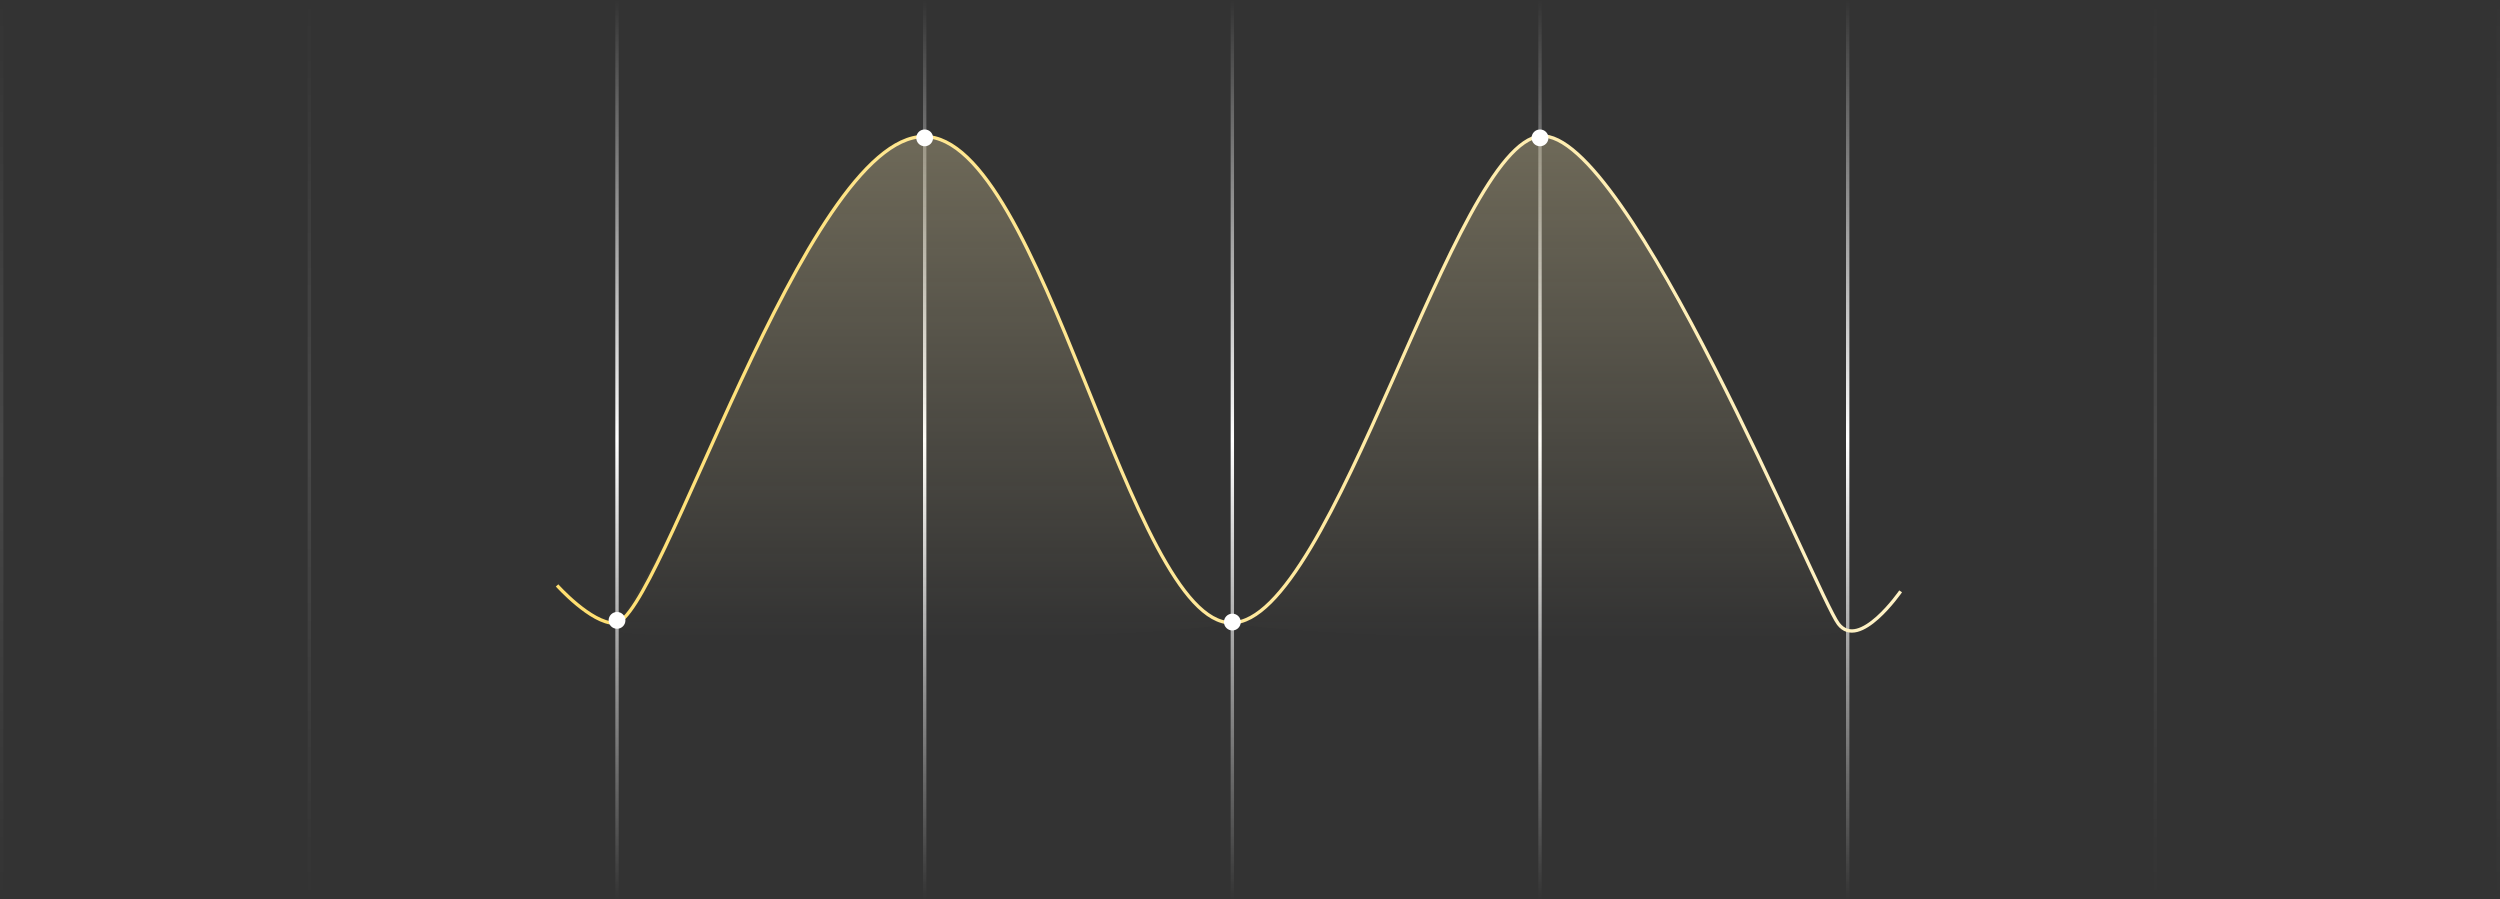 <?xml version="1.0" encoding="UTF-8"?> <svg xmlns="http://www.w3.org/2000/svg" width="1487" height="535" viewBox="0 0 1487 535" fill="none"><rect x="0" y="0" width="1487" height="535" fill="#333333" stroke="none"/> <rect x="732" width="2" height="535" fill="url(#paint0_linear_206_906)"></rect> <rect width="2" height="535" fill="url(#paint1_linear_206_906)" fill-opacity="0.1"></rect> <rect x="1485" width="2" height="535" fill="url(#paint2_linear_206_906)" fill-opacity="0.1"></rect> <rect x="1098" width="2" height="535" fill="url(#paint3_linear_206_906)"></rect> <rect x="366" width="2" height="535" fill="url(#paint4_linear_206_906)"></rect> <rect x="915" width="2" height="535" fill="url(#paint5_linear_206_906)"></rect> <rect x="183" width="2" height="535" fill="url(#paint6_linear_206_906)" fill-opacity="0.1"></rect> <rect x="1281" width="2" height="535" fill="url(#paint7_linear_206_906)" fill-opacity="0.1"></rect> <rect x="549" width="2" height="535" fill="url(#paint8_linear_206_906)"></rect> <path d="M331.342 348.213C331.342 348.213 351.529 370.733 365.688 370.724C391.983 370.707 478.793 81.237 549.588 81.191C620.382 81.146 671.79 370.526 732.471 370.487C793.152 370.448 864.74 85.153 916.37 80.955C968 76.756 1081 354.902 1093.5 371.098C1106 387.294 1130.5 351.733 1130.5 351.733" stroke="url(#paint9_linear_206_906)" stroke-width="2"></path> <path fill-rule="evenodd" clip-rule="evenodd" d="M642.346 221.861C612.845 148.995 585.671 81.874 549 81.007C512.329 80.14 469.992 164.967 431.359 248.135C409.159 295.929 387.079 343.461 365 374.648C365 381.681 667.701 383.098 732 370.78C719 368.67 710.209 361.059 703 350.031C679.979 314.814 660.711 267.224 642.346 221.861Z" fill="url(#paint10_linear_206_906)"></path> <path fill-rule="evenodd" clip-rule="evenodd" d="M1021.5 223.233C983.5 152.469 945.016 81 917.5 81C887.5 81 857.132 167.08 818.5 250.342C794.5 298.574 768 364.058 735 370.043C735 377.084 1034.7 387.655 1099 375.323C1089 372.507 1080 342.23 1073 328.5C1066 314.769 1043.5 269.001 1021.5 223.233Z" fill="url(#paint11_linear_206_906)"></path> <circle cx="367" cy="369" r="5" fill="white"></circle> <circle cx="550" cy="82" r="5" fill="white"></circle> <circle cx="733" cy="370" r="5" fill="white"></circle> <circle cx="916" cy="82" r="5" fill="white"></circle> <defs> <linearGradient id="paint0_linear_206_906" x1="733" y1="0" x2="733" y2="535" gradientUnits="userSpaceOnUse"> <stop stop-color="white" stop-opacity="0"></stop> <stop offset="0.49" stop-color="white"></stop> <stop offset="1" stop-color="white" stop-opacity="0"></stop> </linearGradient> <linearGradient id="paint1_linear_206_906" x1="1" y1="0" x2="1" y2="535" gradientUnits="userSpaceOnUse"> <stop stop-color="white" stop-opacity="0"></stop> <stop offset="0.49" stop-color="white"></stop> <stop offset="1" stop-color="white" stop-opacity="0"></stop> </linearGradient> <linearGradient id="paint2_linear_206_906" x1="1486" y1="0" x2="1486" y2="535" gradientUnits="userSpaceOnUse"> <stop stop-color="white" stop-opacity="0"></stop> <stop offset="0.49" stop-color="white"></stop> <stop offset="1" stop-color="white" stop-opacity="0"></stop> </linearGradient> <linearGradient id="paint3_linear_206_906" x1="1099" y1="0" x2="1099" y2="535" gradientUnits="userSpaceOnUse"> <stop stop-color="white" stop-opacity="0"></stop> <stop offset="0.49" stop-color="white"></stop> <stop offset="1" stop-color="white" stop-opacity="0"></stop> </linearGradient> <linearGradient id="paint4_linear_206_906" x1="367" y1="0" x2="367" y2="535" gradientUnits="userSpaceOnUse"> <stop stop-color="white" stop-opacity="0"></stop> <stop offset="0.49" stop-color="white"></stop> <stop offset="1" stop-color="white" stop-opacity="0"></stop> </linearGradient> <linearGradient id="paint5_linear_206_906" x1="916" y1="0" x2="916" y2="535" gradientUnits="userSpaceOnUse"> <stop stop-color="white" stop-opacity="0"></stop> <stop offset="0.49" stop-color="white"></stop> <stop offset="1" stop-color="white" stop-opacity="0"></stop> </linearGradient> <linearGradient id="paint6_linear_206_906" x1="184" y1="0" x2="184" y2="535" gradientUnits="userSpaceOnUse"> <stop stop-color="white" stop-opacity="0"></stop> <stop offset="0.49" stop-color="white"></stop> <stop offset="1" stop-color="white" stop-opacity="0"></stop> </linearGradient> <linearGradient id="paint7_linear_206_906" x1="1282" y1="0" x2="1282" y2="535" gradientUnits="userSpaceOnUse"> <stop stop-color="white" stop-opacity="0"></stop> <stop offset="0.49" stop-color="white"></stop> <stop offset="1" stop-color="white" stop-opacity="0"></stop> </linearGradient> <linearGradient id="paint8_linear_206_906" x1="550" y1="0" x2="550" y2="535" gradientUnits="userSpaceOnUse"> <stop stop-color="white" stop-opacity="0"></stop> <stop offset="0.49" stop-color="white"></stop> <stop offset="1" stop-color="white" stop-opacity="0"></stop> </linearGradient> <linearGradient id="paint9_linear_206_906" x1="331.488" y1="377.248" x2="1116.71" y2="367.984" gradientUnits="userSpaceOnUse"> <stop stop-color="#FFDF6F"></stop> <stop offset="1" stop-color="#FFF2C5"></stop> </linearGradient> <linearGradient id="paint10_linear_206_906" x1="548.5" y1="81" x2="548.5" y2="380" gradientUnits="userSpaceOnUse"> <stop stop-color="#FFEEB4" stop-opacity="0.29"></stop> <stop offset="1" stop-color="#FFEEB4" stop-opacity="0"></stop> </linearGradient> <linearGradient id="paint11_linear_206_906" x1="928.5" y1="80.993" x2="928.5" y2="380.33" gradientUnits="userSpaceOnUse"> <stop stop-color="#FFEEB4" stop-opacity="0.29"></stop> <stop offset="1" stop-color="#FFEEB4" stop-opacity="0"></stop> </linearGradient> </defs> </svg> 